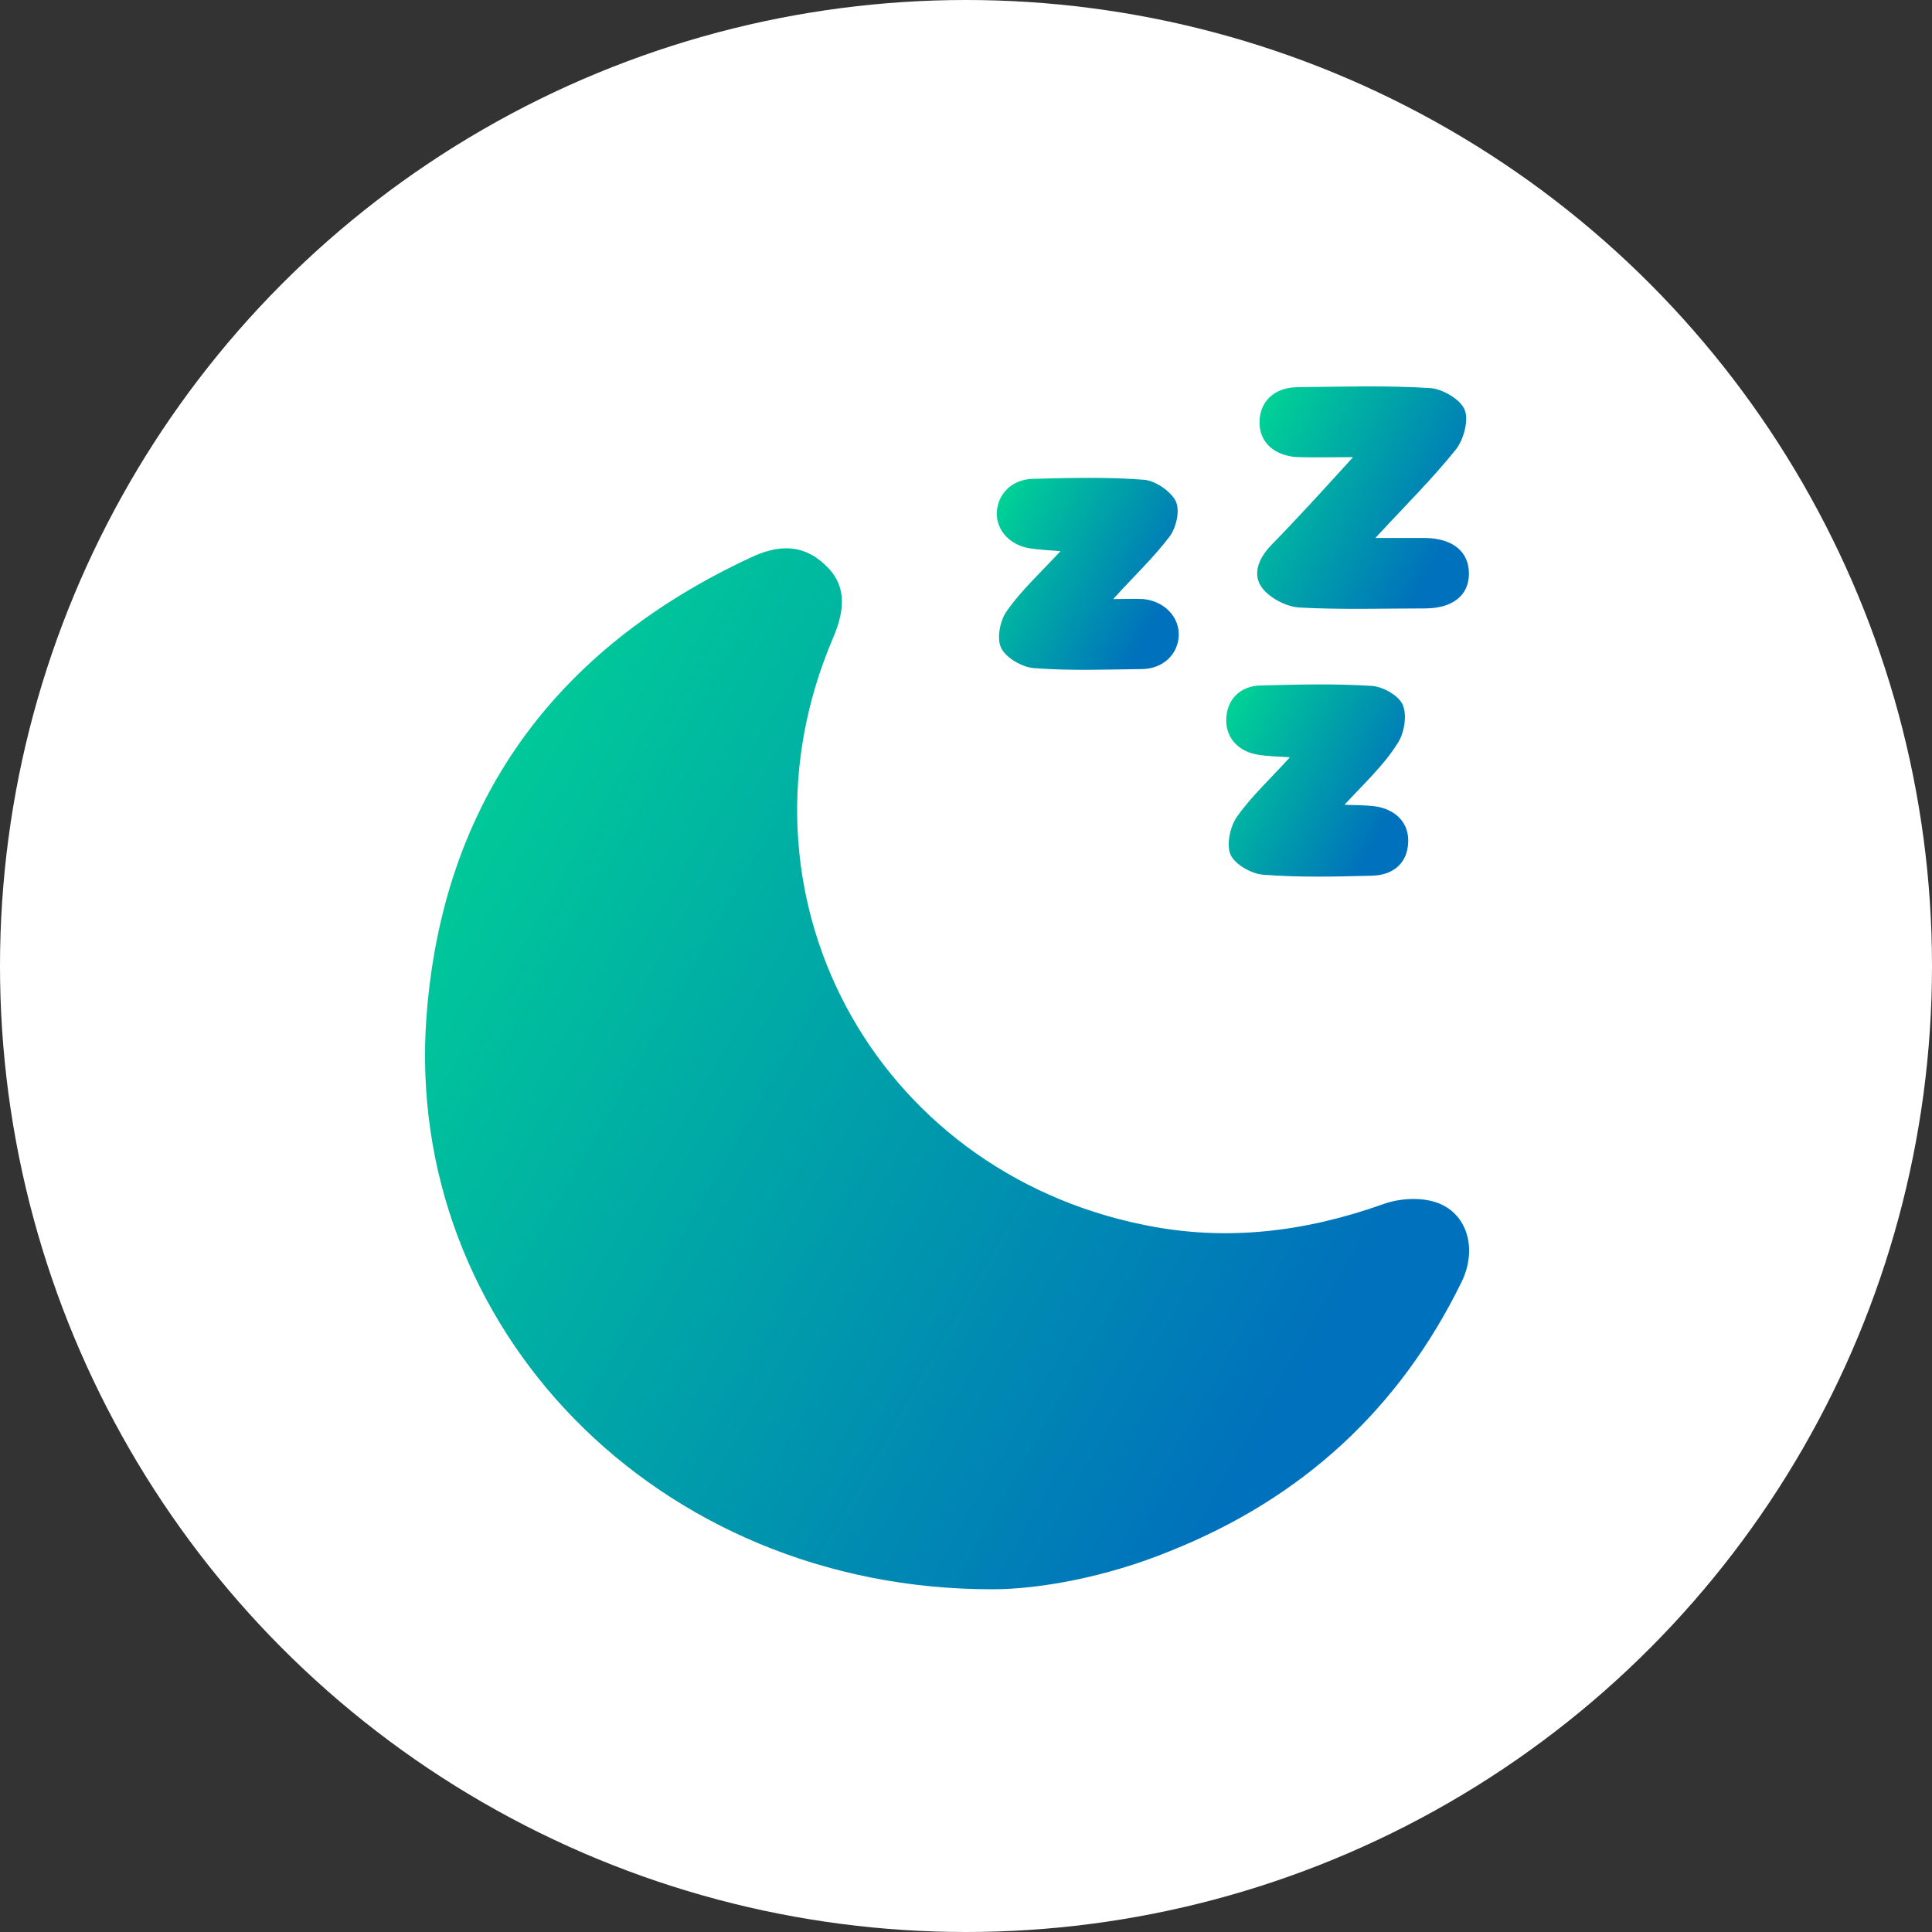<svg width="50" height="50" viewBox="0 0 50 50" fill="none" xmlns="http://www.w3.org/2000/svg">
<rect x="0" y="0" width="50" height="50" fill="#333333" stroke="none"/>
<circle cx="25" cy="25" r="25" fill="white"/>
<path d="M25.688 41.13C16.987 41.142 10.436 34.334 11.038 26.298C11.456 20.779 14.332 16.804 19.42 14.433C20.108 14.105 20.76 14.056 21.35 14.615C21.866 15.089 21.915 15.685 21.559 16.512C18.744 23.089 22.579 30.298 29.645 31.708C31.747 32.134 33.787 31.879 35.803 31.161C36.208 31.015 36.749 30.979 37.155 31.113C37.978 31.38 38.248 32.328 37.818 33.192C36.208 36.474 33.689 38.784 30.272 40.145C28.638 40.814 26.905 41.13 25.688 41.13Z" fill="url(#paint0_linear_6352_38)"/>
<path d="M35.017 11.831C34.452 11.831 34.034 11.844 33.604 11.831C32.989 11.807 32.596 11.454 32.596 10.932C32.596 10.397 32.977 10.02 33.591 10.02C34.734 10.008 35.89 9.971 37.02 10.044C37.34 10.069 37.795 10.336 37.905 10.604C38.016 10.871 37.881 11.369 37.684 11.625C37.082 12.378 36.381 13.071 35.595 13.922C36.111 13.922 36.504 13.922 36.885 13.922C37.598 13.934 38.016 14.275 38.016 14.846C38.016 15.406 37.598 15.746 36.873 15.746C35.791 15.746 34.697 15.782 33.616 15.722C33.284 15.697 32.866 15.479 32.67 15.223C32.399 14.871 32.571 14.457 32.879 14.129C33.591 13.4 34.255 12.67 35.017 11.831Z" fill="url(#paint1_linear_6352_38)"/>
<path d="M28.809 15.504C29.166 15.504 29.387 15.492 29.596 15.504C30.149 15.565 30.53 15.978 30.505 16.464C30.48 16.938 30.099 17.303 29.571 17.315C28.637 17.327 27.691 17.364 26.757 17.291C26.449 17.267 26.032 17.023 25.909 16.768C25.786 16.513 25.884 16.039 26.068 15.796C26.437 15.273 26.916 14.835 27.445 14.264C27.113 14.239 26.88 14.227 26.658 14.191C26.142 14.118 25.773 13.717 25.798 13.255C25.823 12.78 26.191 12.404 26.732 12.392C27.691 12.367 28.662 12.343 29.608 12.416C29.903 12.44 30.308 12.72 30.431 12.975C30.542 13.218 30.444 13.656 30.259 13.899C29.841 14.446 29.35 14.908 28.809 15.504Z" fill="url(#paint2_linear_6352_38)"/>
<path d="M34.795 20.827C35.127 20.839 35.348 20.839 35.557 20.863C36.135 20.936 36.479 21.313 36.442 21.824C36.417 22.322 36.073 22.65 35.508 22.663C34.574 22.687 33.627 22.711 32.693 22.638C32.386 22.614 31.956 22.371 31.845 22.116C31.735 21.86 31.833 21.386 32.017 21.131C32.386 20.608 32.865 20.17 33.382 19.599C33.05 19.575 32.828 19.575 32.595 19.538C32.054 19.465 31.722 19.101 31.735 18.614C31.747 18.116 32.079 17.751 32.632 17.739C33.59 17.715 34.549 17.69 35.508 17.751C35.803 17.775 36.208 18.006 36.307 18.25C36.417 18.517 36.343 18.979 36.171 19.234C35.815 19.806 35.311 20.268 34.795 20.827Z" fill="url(#paint3_linear_6352_38)"/>
<defs>
<linearGradient id="paint0_linear_6352_38" x1="35.985" y1="31.599" x2="10.246" y2="16.864" gradientUnits="userSpaceOnUse">
<stop stop-color="#0071BC"/>
<stop offset="1" stop-color="#00D694"/>
</linearGradient>
<linearGradient id="paint1_linear_6352_38" x1="37.603" y1="13.72" x2="32.251" y2="10.812" gradientUnits="userSpaceOnUse">
<stop stop-color="#0071BC"/>
<stop offset="1" stop-color="#00D694"/>
</linearGradient>
<linearGradient id="paint2_linear_6352_38" x1="30.151" y1="15.578" x2="25.544" y2="13.085" gradientUnits="userSpaceOnUse">
<stop stop-color="#0071BC"/>
<stop offset="1" stop-color="#00D694"/>
</linearGradient>
<linearGradient id="paint3_linear_6352_38" x1="36.09" y1="20.927" x2="31.479" y2="18.435" gradientUnits="userSpaceOnUse">
<stop stop-color="#0071BC"/>
<stop offset="1" stop-color="#00D694"/>
</linearGradient>
</defs>
</svg>
